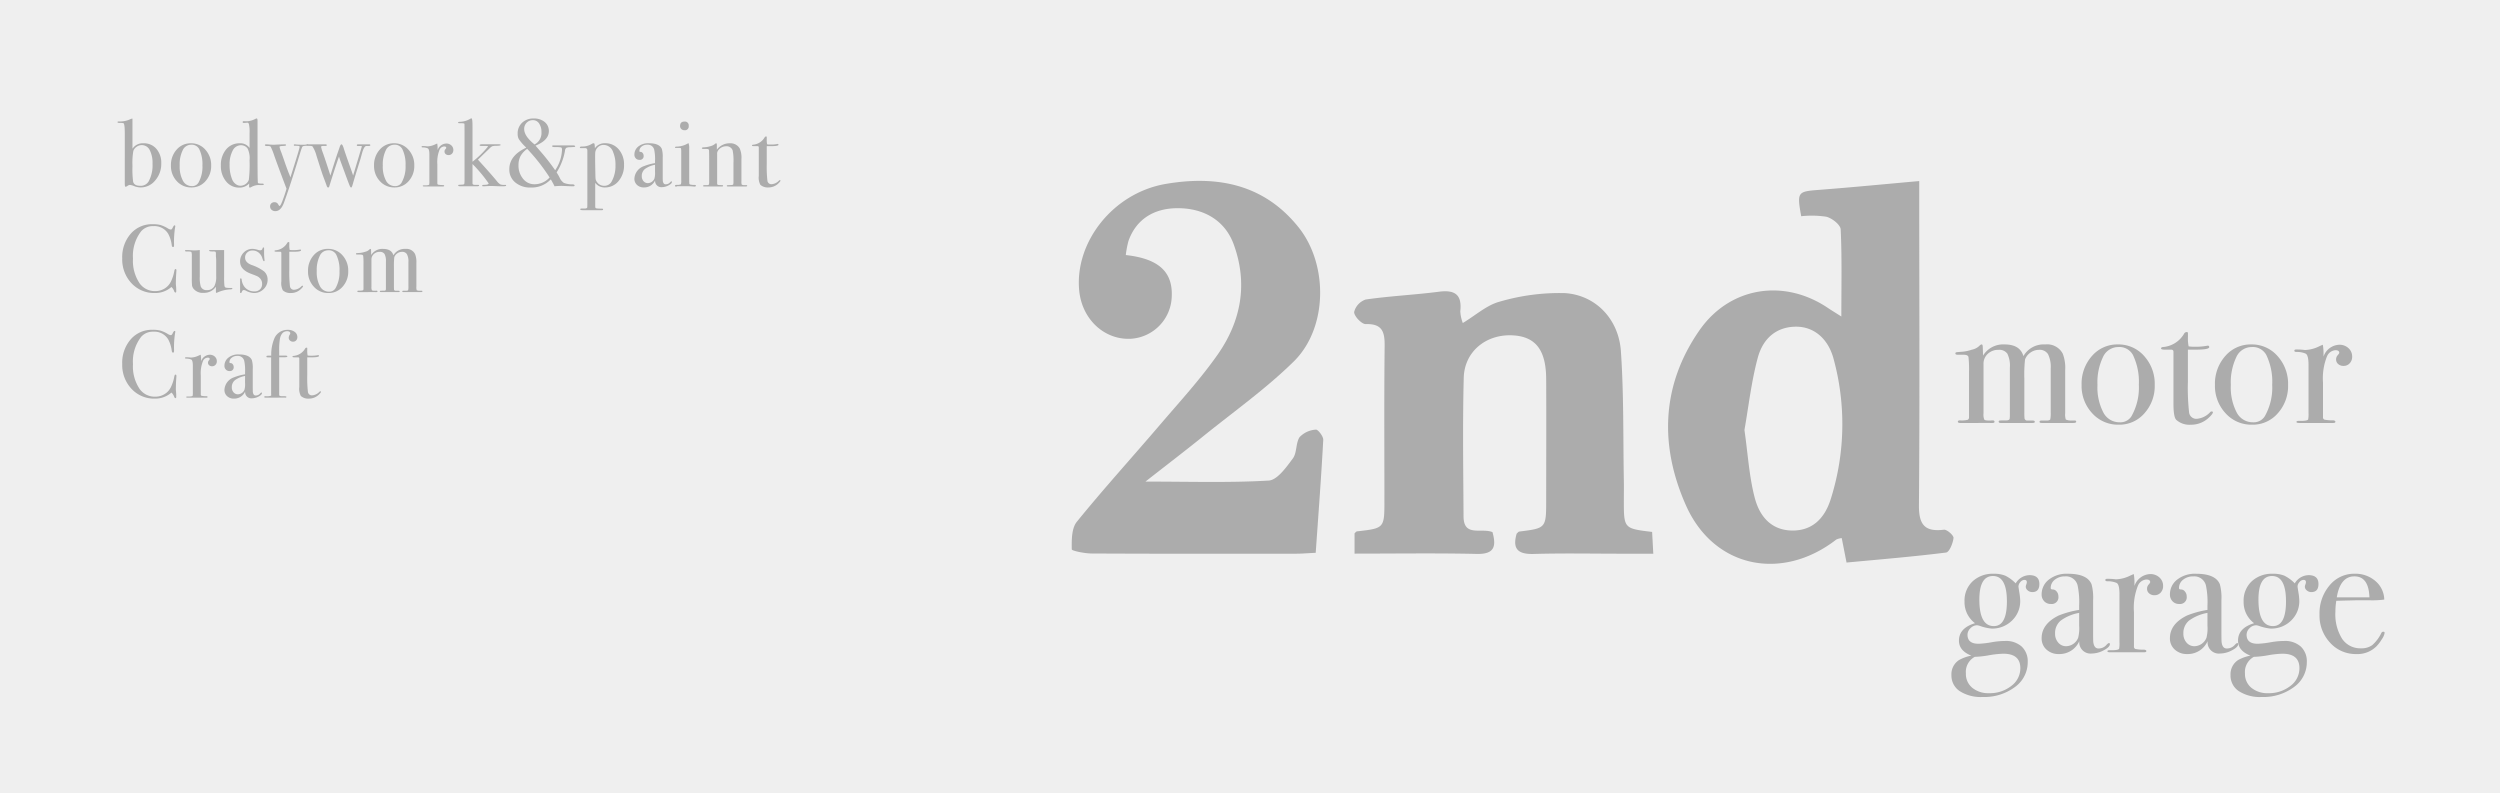 <svg xmlns="http://www.w3.org/2000/svg" width="460" height="146" viewBox="0 0 460 146">
  <g id="グループ_8" data-name="グループ 8" transform="translate(356.813 -720.909)">
    <rect id="長方形_4" data-name="長方形 4" width="460" height="146" transform="translate(-356.813 720.909)" fill="#efefef"/>
    <g id="グループ_9" data-name="グループ 9" transform="translate(-159.615 754.187)">
      <g id="グループ_1" data-name="グループ 1" transform="translate(0)">
        <path id="パス_1" data-name="パス 1" d="M-180.525,763.493c0-5.755.124-10.9-.122-16.025-.041-.85-1.565-2.043-2.61-2.327a17.907,17.907,0,0,0-4.655-.1c-.8-4.458-.67-4.545,3.231-4.845,5.973-.458,11.945-1.04,18.488-1.625v4.1c.009,18.513.1,37.029-.054,55.537-.03,3.563,1.032,4.948,4.595,4.516.559-.066,1.816,1.056,1.766,1.516-.1.972-.771,2.61-1.37,2.685-6.053.76-12.135,1.257-18.312,1.841-.343-1.736-.6-3.064-.886-4.5a3.18,3.18,0,0,0-1,.266c-10.016,7.774-22.555,5.237-27.67-6.3-4.847-10.911-4.575-22.024,2.477-32.181,5.569-8.018,15.535-9.594,23.637-4.141C-182.405,762.319-181.772,762.7-180.525,763.493Zm-17.83,20.883c.636,4.419.865,8.521,1.878,12.418,1.086,4.183,3.663,6.052,6.926,6.083,3.293.028,5.849-1.786,7.11-5.9a45.642,45.642,0,0,0,.486-25.7c-1.034-3.83-3.687-5.87-6.776-5.909-3.363-.041-6.115,1.779-7.181,5.746C-197.095,775.521-197.6,780.109-198.356,784.376Z" transform="translate(322.135 -738.534)" fill="#acacac" fill-rule="evenodd"/>
        <path id="パス_2" data-name="パス 2" d="M-253.71,752.2c6.14.683,8.684,3.154,8.451,7.72a8.019,8.019,0,0,1-7.654,7.691c-4.809.167-8.834-3.616-9.363-8.8-.9-8.9,6.168-18.034,15.927-19.7,9.382-1.6,18.057,0,24.44,8,5.466,6.849,5.374,18.507-.9,24.677-5.106,5.016-11.028,9.217-16.623,13.732-3.3,2.67-6.68,5.243-10.66,8.365,8.185,0,15.452.24,22.684-.19,1.576-.1,3.235-2.449,4.436-4.07.775-1.036.512-2.835,1.25-3.933a4.523,4.523,0,0,1,2.985-1.368c.385-.047,1.39,1.244,1.357,1.882-.366,6.843-.888,13.681-1.387,20.785-1.419.062-2.571.165-3.721.165-12.488.009-24.977.026-37.465-.039-1.3,0-3.693-.484-3.7-.769-.026-1.715-.041-3.877.938-5.076,4.944-6.1,10.236-11.908,15.332-17.882,3.625-4.241,7.434-8.38,10.619-12.938,4.278-6.132,5.554-12.992,2.905-20.23-1.574-4.308-5.4-6.674-10.4-6.642-4.4.03-7.581,2.133-8.958,6.027A17.266,17.266,0,0,0-253.71,752.2Z" transform="translate(263.659 -738.55)" fill="#acacac" fill-rule="evenodd"/>
        <path id="パス_3" data-name="パス 3" d="M-213.935,792.357c.773,2.745.266,4.087-2.929,4.012-7.406-.169-14.811-.053-22.448-.053v-3.738c.137-.111.283-.343.456-.36,5.038-.574,5.038-.569,5.038-5.686,0-9.476-.066-18.956.043-28.426.028-2.582-.422-4.117-3.481-4.025-.745.021-2.16-1.469-2.13-2.229a3.243,3.243,0,0,1,2.152-2.3c4.466-.642,8.992-.852,13.467-1.43,2.957-.381,4.25.561,3.909,3.608a7.184,7.184,0,0,0,.463,2.152c2.383-1.432,4.432-3.316,6.8-3.935a39.1,39.1,0,0,1,11.96-1.569c5.68.349,9.926,4.781,10.33,10.684.548,7.93.4,15.908.544,23.866.021,1.186,0,2.372,0,3.554-.006,5.211-.006,5.211,5.2,5.84.062,1.1.124,2.252.216,4.008h-5.809c-5.387,0-10.771-.111-16.152.045-2.9.088-4.017-.878-3.175-3.742.158-.131.308-.36.482-.381,4.937-.619,4.941-.619,4.946-5.77,0-7.429.039-14.861,0-22.292-.026-5.4-1.985-7.855-6.26-8.044-4.822-.206-8.785,2.991-8.909,7.819-.216,8.5-.083,17.015-.036,25.521C-219.236,793.308-215.979,791.522-213.935,792.357Z" transform="translate(291.352 -727.725)" fill="#acacac" fill-rule="evenodd"/>
      </g>
      <g id="グループ_3" data-name="グループ 3" transform="translate(162.597 27.818)">
        <g id="グループ_2" data-name="グループ 2">
          <path id="パス_4" data-name="パス 4" d="M-165.49,766.821q0,.238-.546.238h-5.781c-.278,0-.417-.066-.417-.208,0-.161.118-.24.353-.24h1.06c.321-.019.51-.1.561-.225a5.853,5.853,0,0,0,.081-1.353V757.05a5.271,5.271,0,0,0-.495-2.657,1.818,1.818,0,0,0-1.674-.79,2.67,2.67,0,0,0-1.548.5,2.674,2.674,0,0,0-1.006,1.27,25.434,25.434,0,0,0-.126,3.565v6.07a11.642,11.642,0,0,0,.032,1.222.508.508,0,0,0,.567.383h.916c.274,0,.411.079.411.24,0,.141-.161.208-.482.208h-5.781c-.257,0-.385-.083-.385-.255,0-.1.064-.171.193-.193s.557-.03,1.285-.03c.343-.024.525-.128.546-.321l.032-.45v-8.937a5.023,5.023,0,0,0-.462-2.565,1.821,1.821,0,0,0-1.642-.706,2.754,2.754,0,0,0-1.963.739,2.44,2.44,0,0,0-.781,1.858v9.1a2.5,2.5,0,0,0,.141,1.137c.1.118.407.176.933.176h.253a2.344,2.344,0,0,1,.347-.032c.233,0,.349.088.349.257,0,.15-.139.223-.418.223h-.321q-.771-.029-2.409,0h-3.147c-.3,0-.45-.083-.45-.255,0-.15.139-.223.415-.223a4.657,4.657,0,0,0,1.415-.111.494.494,0,0,0,.225-.4v-8.331a21.206,21.206,0,0,0-.1-2.818c-.064-.278-.375-.42-.931-.42H-187.3c-.276,0-.415-.073-.415-.223,0-.128.047-.2.143-.225s.445-.054,1.047-.1a7.409,7.409,0,0,0,1.85-.385,2.8,2.8,0,0,0,1.27-.612q.353-.353.514-.353c.107,0,.173.088.193.259s.043.771.066,1.8a4.341,4.341,0,0,1,3.957-2.057q2.861,0,3.473,2.154a4.309,4.309,0,0,1,4.021-2.154,3.24,3.24,0,0,1,3.218,1.7,7.193,7.193,0,0,1,.45,2.989v7.932a3.056,3.056,0,0,0,.111,1.2,2.343,2.343,0,0,0,1,.178h.569C-165.606,766.592-165.49,766.661-165.49,766.821Z" transform="translate(187.714 -750.329)" fill="#acacac"/>
          <path id="パス_5" data-name="パス 5" d="M-163.413,760.06a7.49,7.49,0,0,1-1.895,5.218,6.087,6.087,0,0,1-4.721,2.1,6.39,6.39,0,0,1-4.882-2.1,7.356,7.356,0,0,1-1.959-5.218,7.671,7.671,0,0,1,1.91-5.331,6.163,6.163,0,0,1,4.77-2.122,6.271,6.271,0,0,1,4.834,2.137A7.608,7.608,0,0,1-163.413,760.06Zm-2.922-.034a11.385,11.385,0,0,0-1.092-5.49,2.837,2.837,0,0,0-2.7-1.447,3.1,3.1,0,0,0-2.809,1.848,10.768,10.768,0,0,0-1.013,5.123,9.956,9.956,0,0,0,1.077,5.059,3.332,3.332,0,0,0,3,1.816,2.4,2.4,0,0,0,2.184-1.126A10.7,10.7,0,0,0-166.335,760.026Z" transform="translate(200.088 -750.329)" fill="#acacac"/>
          <path id="パス_6" data-name="パス 6" d="M-160.5,766.316q0,.289-.8,1.03a4.721,4.721,0,0,1-3.276,1.25,3.612,3.612,0,0,1-2.666-.9q-.514-.511-.514-3.012V755.14a.357.357,0,0,0-.353-.354h-1.22c-.473,0-.707-.075-.707-.225s.116-.236.351-.259a4.942,4.942,0,0,0,3.892-2.466.559.559,0,0,1,.48-.293.2.2,0,0,1,.223.223v.677a7.028,7.028,0,0,0,.128,1.732,4.789,4.789,0,0,0,.963.066,10.905,10.905,0,0,0,2.344-.161.947.947,0,0,1,.225-.032q.257,0,.257.276,0,.463-2.6.462H-165.1v5.941a40.528,40.528,0,0,0,.225,5.635A1.329,1.329,0,0,0-163.4,767.5a3.771,3.771,0,0,0,2.377-1.188.368.368,0,0,1,.289-.161Q-160.5,766.155-160.5,766.316Z" transform="translate(207.877 -751.543)" fill="#acacac"/>
          <path id="パス_7" data-name="パス 7" d="M-151.952,760.06a7.49,7.49,0,0,1-1.895,5.218,6.087,6.087,0,0,1-4.721,2.1,6.39,6.39,0,0,1-4.882-2.1,7.356,7.356,0,0,1-1.959-5.218,7.671,7.671,0,0,1,1.91-5.331,6.163,6.163,0,0,1,4.77-2.122,6.271,6.271,0,0,1,4.834,2.137A7.608,7.608,0,0,1-151.952,760.06Zm-2.922-.034a11.385,11.385,0,0,0-1.092-5.49,2.837,2.837,0,0,0-2.7-1.447,3.1,3.1,0,0,0-2.809,1.848,10.768,10.768,0,0,0-1.013,5.123,9.98,9.98,0,0,0,1.075,5.059,3.337,3.337,0,0,0,3,1.816,2.4,2.4,0,0,0,2.184-1.126A10.7,10.7,0,0,0-154.874,760.026Z" transform="translate(213.165 -750.329)" fill="#acacac"/>
          <path id="パス_8" data-name="パス 8" d="M-147.951,754.822a1.718,1.718,0,0,1-.45,1.22,1.511,1.511,0,0,1-1.156.482,1.411,1.411,0,0,1-.963-.338,1.081,1.081,0,0,1-.385-.85,1.121,1.121,0,0,1,.289-.773c.193-.212.289-.364.289-.448q0-.482-.707-.482a1.829,1.829,0,0,0-1.542,1.118,10.951,10.951,0,0,0-.739,4.86v6.327a.442.442,0,0,0,.272.477,8.217,8.217,0,0,0,1.655.129q.353.064.353.257c0,.15-.139.223-.418.223h-6.23c-.343,0-.514-.062-.514-.191s.139-.193.415-.193h.45c.73,0,1.156-.083,1.287-.257a5.317,5.317,0,0,0,.064-1.195V756.31c0-1.182-.178-1.867-.531-2.047a4.055,4.055,0,0,0-1.685-.308c-.257,0-.388-.075-.388-.227s.109-.223.323-.223h.225c.321,0,.642.017.963.047a3.242,3.242,0,0,1,.418.049,6.317,6.317,0,0,0,2.633-.677l.418-.191.257-.1a9.315,9.315,0,0,1,.128,1.539v.644a3.183,3.183,0,0,1,2.89-2.184,2.4,2.4,0,0,1,1.7.625A2.038,2.038,0,0,1-147.951,754.822Z" transform="translate(220.953 -750.294)" fill="#acacac"/>
        </g>
      </g>
      <g id="グループ_5" data-name="グループ 5" transform="translate(161.857 72.292)">
        <g id="グループ_4" data-name="グループ 4">
          <path id="パス_9" data-name="パス 9" d="M-171.872,774.211q0,1.48-1.317,1.479a1.264,1.264,0,0,1-.82-.306.888.888,0,0,1-.368-.689,1.379,1.379,0,0,1,.1-.4,1.388,1.388,0,0,0,.1-.432c0-.28-.15-.417-.45-.417a1,1,0,0,0-.739.4,1.238,1.238,0,0,0-.353.82q0,.093.161,1.092a10.324,10.324,0,0,1,.161,1.509,4.917,4.917,0,0,1-1.509,3.661,5.158,5.158,0,0,1-3.757,1.477,8.724,8.724,0,0,1-2.12-.482,2.484,2.484,0,0,0-.548-.129,1.688,1.688,0,0,0-1.218.546,1.658,1.658,0,0,0-.546,1.19q0,1.667,2.023,1.668a16.7,16.7,0,0,0,2.473-.289,14.392,14.392,0,0,1,2.409-.225,4.343,4.343,0,0,1,3.068,1.028,3.708,3.708,0,0,1,1.107,2.858,5.6,5.6,0,0,1-2.359,4.594,9.442,9.442,0,0,1-5.958,1.828,7.152,7.152,0,0,1-4.192-1.077,3.433,3.433,0,0,1-1.527-2.967,3.1,3.1,0,0,1,1.415-2.764,7.5,7.5,0,0,1,2.248-.8q-2.283-.9-2.28-2.76,0-2.316,2.955-3.211a4.819,4.819,0,0,1-1.929-3.987,4.861,4.861,0,0,1,1.479-3.708,5.425,5.425,0,0,1,3.886-1.4,5.444,5.444,0,0,1,2.135.353,6.9,6.9,0,0,1,1.912,1.415,3.009,3.009,0,0,1,2.537-1.512Q-171.872,772.573-171.872,774.211Zm-3.5,15.482q0-2.666-3.139-2.663a17.6,17.6,0,0,0-2.64.287,17.6,17.6,0,0,1-2.61.289,3.157,3.157,0,0,0-1.631,3.053,3.286,3.286,0,0,0,1.167,2.631,4.6,4.6,0,0,0,3.089,1,6.357,6.357,0,0,0,4.1-1.332A4.039,4.039,0,0,0-175.372,789.692Zm-2.473-12.3q0-4.663-2.569-4.659-2.5,0-2.5,4.335,0,4.882,2.666,4.879Q-177.845,781.95-177.845,777.394Z" transform="translate(188.06 -772.316)" fill="#acacac"/>
          <path id="パス_10" data-name="パス 10" d="M-167.745,785.26c0,.364-.379.743-1.137,1.141a4.71,4.71,0,0,1-2.188.593,2.077,2.077,0,0,1-2.3-2.28,3.98,3.98,0,0,1-3.77,2.376,3.224,3.224,0,0,1-2.269-.82,2.722,2.722,0,0,1-.895-2.1q0-2.633,3.149-4.175a17.418,17.418,0,0,1,3.755-1.028v-.8a15,15,0,0,0-.289-3.725A2.192,2.192,0,0,0-176,772.8a2.9,2.9,0,0,0-1.878.61,1.9,1.9,0,0,0-.756,1.544c0,.171.131.255.392.255a.905.905,0,0,1,.707.387,1.335,1.335,0,0,1,.315.867,1.244,1.244,0,0,1-1.4,1.413,1.612,1.612,0,0,1-1.21-.5,1.772,1.772,0,0,1-.475-1.27,3.423,3.423,0,0,1,1.188-2.6,5.279,5.279,0,0,1,3.661-1.188q3.533,0,4.336,1.929a9.513,9.513,0,0,1,.289,2.922v6.006c0,.987.011,1.563.032,1.734.107.771.42,1.156.931,1.156a1.9,1.9,0,0,0,1.477-.64c.214-.238.375-.355.482-.355S-167.745,785.134-167.745,785.26Zm-5.654-3.4v-2.344a8.137,8.137,0,0,0-3.4,1.428,2.953,2.953,0,0,0-1.03,2.362,2.43,2.43,0,0,0,.587,1.685,1.878,1.878,0,0,0,1.471.659,2.459,2.459,0,0,0,2.186-1.542A7.152,7.152,0,0,0-173.4,781.856Z" transform="translate(196.91 -772.316)" fill="#acacac"/>
          <path id="パス_11" data-name="パス 11" d="M-164.2,774.531a1.71,1.71,0,0,1-.45,1.218,1.5,1.5,0,0,1-1.156.484,1.406,1.406,0,0,1-.961-.338,1.076,1.076,0,0,1-.388-.85,1.121,1.121,0,0,1,.289-.773c.193-.212.289-.364.289-.448,0-.321-.236-.484-.707-.484a1.832,1.832,0,0,0-1.542,1.12,10.945,10.945,0,0,0-.739,4.858v6.329a.444.444,0,0,0,.274.477,8.014,8.014,0,0,0,1.653.129q.353.064.353.257c0,.15-.139.223-.417.223h-6.23c-.343,0-.514-.062-.514-.191s.139-.193.418-.193h.45c.728,0,1.156-.083,1.285-.257a5.324,5.324,0,0,0,.064-1.195v-8.877c0-1.184-.176-1.869-.529-2.051a4.142,4.142,0,0,0-1.687-.306c-.257,0-.385-.075-.385-.227s.107-.223.321-.223h.225c.321,0,.642.017.963.045a3.26,3.26,0,0,1,.417.051,6.311,6.311,0,0,0,2.633-.677l.418-.191.257-.1a9.315,9.315,0,0,1,.128,1.539v.644a3.18,3.18,0,0,1,2.89-2.184,2.4,2.4,0,0,1,1.7.625A2.038,2.038,0,0,1-164.2,774.531Z" transform="translate(203.157 -772.281)" fill="#acacac"/>
          <path id="パス_12" data-name="パス 12" d="M-156.72,785.26c0,.364-.379.743-1.135,1.141a4.71,4.71,0,0,1-2.188.593,2.078,2.078,0,0,1-2.3-2.28,3.98,3.98,0,0,1-3.77,2.376,3.224,3.224,0,0,1-2.269-.82,2.722,2.722,0,0,1-.895-2.1q0-2.633,3.152-4.175a17.382,17.382,0,0,1,3.755-1.028v-.8a15,15,0,0,0-.289-3.725,2.2,2.2,0,0,0-2.314-1.64,2.9,2.9,0,0,0-1.878.61,1.909,1.909,0,0,0-.756,1.544c0,.171.131.255.394.255a.908.908,0,0,1,.707.387,1.347,1.347,0,0,1,.315.867,1.244,1.244,0,0,1-1.4,1.413,1.6,1.6,0,0,1-1.208-.5,1.764,1.764,0,0,1-.477-1.27,3.423,3.423,0,0,1,1.188-2.6,5.283,5.283,0,0,1,3.661-1.188q3.533,0,4.338,1.929a9.534,9.534,0,0,1,.287,2.922v6.006c0,.987.013,1.563.034,1.734.1.771.417,1.156.931,1.156a1.907,1.907,0,0,0,1.477-.64c.214-.238.373-.355.482-.355S-156.72,785.134-156.72,785.26Zm-5.652-3.4v-2.344a8.148,8.148,0,0,0-3.4,1.428,2.96,2.96,0,0,0-1.03,2.362,2.44,2.44,0,0,0,.587,1.685,1.885,1.885,0,0,0,1.473.659,2.454,2.454,0,0,0,2.184-1.542A7.121,7.121,0,0,0-162.372,781.856Z" transform="translate(209.489 -772.316)" fill="#acacac"/>
          <path id="パス_13" data-name="パス 13" d="M-147.886,774.211q0,1.48-1.317,1.479a1.259,1.259,0,0,1-.82-.306.889.889,0,0,1-.368-.689,1.379,1.379,0,0,1,.1-.4,1.389,1.389,0,0,0,.1-.432c0-.28-.15-.417-.45-.417a1,1,0,0,0-.739.4,1.237,1.237,0,0,0-.353.82q0,.093.161,1.092a10.331,10.331,0,0,1,.161,1.509,4.917,4.917,0,0,1-1.509,3.661,5.16,5.16,0,0,1-3.76,1.477,8.736,8.736,0,0,1-2.117-.482,2.51,2.51,0,0,0-.548-.129,1.681,1.681,0,0,0-1.218.546,1.658,1.658,0,0,0-.546,1.19q0,1.667,2.021,1.668a16.722,16.722,0,0,0,2.475-.289,14.371,14.371,0,0,1,2.409-.225,4.334,4.334,0,0,1,3.066,1.028,3.7,3.7,0,0,1,1.109,2.858,5.6,5.6,0,0,1-2.362,4.594,9.431,9.431,0,0,1-5.956,1.828,7.152,7.152,0,0,1-4.192-1.077,3.433,3.433,0,0,1-1.527-2.967,3.1,3.1,0,0,1,1.413-2.764,7.537,7.537,0,0,1,2.25-.8q-2.283-.9-2.282-2.76,0-2.316,2.957-3.211a4.819,4.819,0,0,1-1.929-3.987,4.861,4.861,0,0,1,1.479-3.708,5.425,5.425,0,0,1,3.886-1.4,5.444,5.444,0,0,1,2.135.353,6.9,6.9,0,0,1,1.912,1.415,3.009,3.009,0,0,1,2.537-1.512Q-147.886,772.573-147.886,774.211Zm-3.5,15.482q0-2.666-3.139-2.663a17.571,17.571,0,0,0-2.64.287,17.625,17.625,0,0,1-2.61.289,3.158,3.158,0,0,0-1.634,3.053,3.288,3.288,0,0,0,1.169,2.631,4.6,4.6,0,0,0,3.09,1,6.357,6.357,0,0,0,4.1-1.332A4.039,4.039,0,0,0-151.386,789.692Zm-2.473-12.3q0-4.663-2.569-4.659-2.5,0-2.5,4.335,0,4.882,2.666,4.879Q-153.859,781.95-153.859,777.394Z" transform="translate(215.428 -772.316)" fill="#acacac"/>
          <path id="パス_14" data-name="パス 14" d="M-144.444,783.205a2.833,2.833,0,0,1-.5,1.141,7.081,7.081,0,0,1-1.013,1.332,4.928,4.928,0,0,1-3.693,1.413A6.328,6.328,0,0,1-154.481,785a7.3,7.3,0,0,1-1.942-5.173,7.943,7.943,0,0,1,1.846-5.361,5.831,5.831,0,0,1,4.61-2.154,5.628,5.628,0,0,1,3.822,1.336,4.6,4.6,0,0,1,1.638,3.419,16.444,16.444,0,0,1-2.73.128h-2.248q-.225,0-3.854.1a13.435,13.435,0,0,0-.161,2.017,8.515,8.515,0,0,0,1.238,4.976,4.02,4.02,0,0,0,3.483,1.745,3.331,3.331,0,0,0,2.055-.58,7.039,7.039,0,0,0,1.67-2.216.392.392,0,0,1,.353-.257Q-144.444,782.98-144.444,783.205Zm-2.794-6.552q-.128-3.853-2.762-3.856-2.6,0-3.244,3.856Z" transform="translate(224.158 -772.316)" fill="#acacac"/>
        </g>
      </g>
    </g>
    <g id="グループ_7" data-name="グループ 7" transform="translate(-335.195 742.681)">
      <g id="グループ_6" data-name="グループ 6">
        <path id="パス_15" data-name="パス 15" d="M-341.809,736.206a4.608,4.608,0,0,1-1.113,3.124,3.423,3.423,0,0,1-2.685,1.291,3.287,3.287,0,0,1-1.148-.229,2.816,2.816,0,0,0-.814-.231.819.819,0,0,0-.441.167.779.779,0,0,1-.37.169c-.094,0-.141-.193-.141-.582V730.73c0-1.19-.077-1.831-.229-1.925a2.188,2.188,0,0,0-.689-.056c-.283,0-.424-.045-.424-.139s.064-.124.195-.124h.246a4.5,4.5,0,0,0,1.873-.4,1.072,1.072,0,0,1,.37-.126h.071V733.5a2.254,2.254,0,0,1,2.013-1.006,3.028,3.028,0,0,1,2.385,1.017A3.9,3.9,0,0,1-341.809,736.206Zm-1.608.079a5.13,5.13,0,0,0-.525-2.556,1.622,1.622,0,0,0-1.462-.9,1.625,1.625,0,0,0-.942.311,1.535,1.535,0,0,0-.6.764,12.968,12.968,0,0,0-.161,2.785,17.7,17.7,0,0,0,.124,2.891q.2.738,1.3.739a1.689,1.689,0,0,0,1.544-.794A6.145,6.145,0,0,0-343.416,736.286Z" transform="translate(349.863 -727.904)" fill="#acacac"/>
        <path id="パス_16" data-name="パス 16" d="M-337.869,734.174a4.128,4.128,0,0,1-1.04,2.869,3.357,3.357,0,0,1-2.6,1.158,3.518,3.518,0,0,1-2.685-1.158,4.04,4.04,0,0,1-1.077-2.869,4.21,4.21,0,0,1,1.051-2.933,3.389,3.389,0,0,1,2.623-1.165,3.444,3.444,0,0,1,2.657,1.175A4.172,4.172,0,0,1-337.869,734.174Zm-1.608-.019a6.279,6.279,0,0,0-.6-3.021,1.559,1.559,0,0,0-1.484-.794,1.707,1.707,0,0,0-1.546,1.017,5.925,5.925,0,0,0-.554,2.818,5.481,5.481,0,0,0,.591,2.781,1.831,1.831,0,0,0,1.651,1,1.324,1.324,0,0,0,1.2-.617A5.894,5.894,0,0,0-339.477,734.155Z" transform="translate(355.106 -725.484)" fill="#acacac"/>
        <path id="パス_17" data-name="パス 17" d="M-333.083,740.071c0,.083-.083.124-.248.124h-.529a2.929,2.929,0,0,0-1.467.34,1.125,1.125,0,0,1-.3.137c-.1,0-.158-.073-.158-.212l.017-.548a2.461,2.461,0,0,1-1.8.76,3.054,3.054,0,0,1-2.445-1.143,4.38,4.38,0,0,1-.964-2.918,4.43,4.43,0,0,1,.964-2.965,3.141,3.141,0,0,1,2.516-1.133,2.051,2.051,0,0,1,1.8.865v-2.755a6.4,6.4,0,0,0-.122-1.659c-.071-.178-.173-.259-.313-.246-.338.032-.542.049-.61.049-.152,0-.227-.049-.227-.158s.064-.158.193-.158l.632.017a4,4,0,0,0,1.614-.494.3.3,0,0,1,.124-.032c.116,0,.176.139.176.422v6.958q0,4.188.071,4.485c.024.086.3.126.828.126C-333.166,739.932-333.083,739.979-333.083,740.071Zm-2.614-4.434a4.051,4.051,0,0,0-.37-2.169,1.487,1.487,0,0,0-1.218-.6,1.708,1.708,0,0,0-1.52.991,5.333,5.333,0,0,0-.565,2.648,6.776,6.776,0,0,0,.495,2.721,1.956,1.956,0,0,0,.627.786,1.424,1.424,0,0,0,.856.31,1.612,1.612,0,0,0,.989-.33,1.471,1.471,0,0,0,.574-.786A23.931,23.931,0,0,0-335.7,735.637Z" transform="translate(360 -727.921)" fill="#acacac"/>
        <path id="パス_18" data-name="パス 18" d="M-329.227,730.292c0,.086-.141.133-.424.146a1.88,1.88,0,0,0-.537.071.508.508,0,0,0-.206.306l-.122.323-.141.441c-.165.544-.413,1.349-.743,2.422q-1.394,4.484-2.312,6.958c-.379,1-.895,1.5-1.554,1.5a1.011,1.011,0,0,1-.7-.246.816.816,0,0,1-.274-.636.722.722,0,0,1,.221-.548.8.8,0,0,1,.574-.212.725.725,0,0,1,.689.388c.107.2.195.3.265.3.1,0,.27-.289.495-.865.33-.863.589-1.632.777-2.314q-1.31-3.43-2.227-5.986a11.827,11.827,0,0,0-.706-1.768,1.088,1.088,0,0,0-.574-.088c-.313,0-.467-.06-.467-.178,0-.092.075-.141.229-.141.128,0,.33.013.6.039s.477.032.619.032h.317c.248-.015.589-.03,1.026-.045l.9-.026c.128,0,.195.051.195.15s-.221.139-.655.152c-.366.013-.546.071-.546.173a6.085,6.085,0,0,0,.358,1.079c.094.27.193.552.3.848l.308.88c.081.259.293.85.64,1.771.12.283.255.625.4,1.028q1.692-5.318,1.693-5.584a.174.174,0,0,0-.133-.193,4.395,4.395,0,0,0-.756-.036c-.12,0-.178-.045-.178-.141s.071-.126.212-.126a.336.336,0,0,1,.141.026c.4.028.728.045.987.045h.495a1.764,1.764,0,0,0,.415-.032.661.661,0,0,1,.24-.039C-329.281,730.166-329.227,730.207-329.227,730.292Z" transform="translate(364.321 -725.381)" fill="#acacac"/>
        <path id="パス_19" data-name="パス 19" d="M-321.921,730.316c0,.1-.09.152-.266.152h-.46q-.369,0-.707,1.026-.193.662-.37,1.323l-.546,1.764q-.3.922-.884,2.933c-.107.4-.208.6-.3.6s-.186-.148-.31-.441-.439-1.135-.946-2.524q-.2-.549-.587-1.589c-.169-.46-.3-.841-.388-1.148q-.69,1.94-1.788,5.492c-.047.139-.118.21-.212.21s-.176-.088-.246-.266c-.026-.081-.094-.283-.214-.6l-.424-1.13q-.177-.459-.692-2.068c-.34-1.073-.542-1.706-.6-1.908a5.669,5.669,0,0,0-.726-1.623,1.6,1.6,0,0,0-.576-.07c-.276,0-.415-.056-.415-.159,0-.086.064-.126.195-.126h3.2c.165,0,.246.049.246.141s-.058.161-.176.161h-.441c-.283-.013-.424.045-.424.176a6.217,6.217,0,0,0,.336,1.109q.581,1.654,1.377,4.156.752-2.476,1.366-4.263c.062-.175.159-.454.293-.844.13-.422.255-.636.37-.636s.242.2.373.584q.318,1.044,1.377,3.991c.094.259.227.646.4,1.165l1.6-5.333c0-.071-.071-.1-.214-.1h-.514c-.128,0-.195-.051-.195-.152s.083-.15.248-.15h2.032C-321.992,730.166-321.921,730.217-321.921,730.316Z" transform="translate(368.443 -725.381)" fill="#acacac"/>
        <path id="パス_20" data-name="パス 20" d="M-320.411,734.174a4.13,4.13,0,0,1-1.043,2.869,3.354,3.354,0,0,1-2.6,1.158,3.524,3.524,0,0,1-2.685-1.158,4.05,4.05,0,0,1-1.077-2.869,4.22,4.22,0,0,1,1.051-2.933,3.392,3.392,0,0,1,2.623-1.165,3.448,3.448,0,0,1,2.659,1.175A4.171,4.171,0,0,1-320.411,734.174Zm-1.608-.019a6.279,6.279,0,0,0-.6-3.021,1.563,1.563,0,0,0-1.484-.794,1.7,1.7,0,0,0-1.546,1.017,5.922,5.922,0,0,0-.557,2.818,5.481,5.481,0,0,0,.591,2.781,1.834,1.834,0,0,0,1.653,1,1.324,1.324,0,0,0,1.2-.617A5.894,5.894,0,0,0-322.019,734.155Z" transform="translate(375.022 -725.484)" fill="#acacac"/>
        <path id="パス_21" data-name="パス 21" d="M-317.883,731.293a.946.946,0,0,1-.246.672.836.836,0,0,1-.636.264.787.787,0,0,1-.531-.184.6.6,0,0,1-.212-.469.611.611,0,0,1,.158-.422c.107-.12.161-.2.161-.248,0-.178-.131-.265-.39-.265a1,1,0,0,0-.848.614,6.04,6.04,0,0,0-.4,2.672v3.479c0,.141.049.229.15.263a4.476,4.476,0,0,0,.91.071c.128.026.193.071.193.141s-.077.124-.229.124h-3.428c-.186,0-.281-.034-.281-.107s.075-.1.229-.1h.246c.4,0,.636-.049.706-.143a2.758,2.758,0,0,0,.036-.657v-4.884q0-.973-.291-1.124a2.213,2.213,0,0,0-.927-.169c-.141,0-.214-.043-.214-.124s.06-.124.178-.124h.124c.178,0,.353.009.529.026a2.275,2.275,0,0,1,.231.028,3.485,3.485,0,0,0,1.447-.372l.229-.1.141-.054a5.167,5.167,0,0,1,.071.848v.353a1.752,1.752,0,0,1,1.591-1.2,1.334,1.334,0,0,1,.936.345A1.125,1.125,0,0,1-317.883,731.293Z" transform="translate(379.681 -725.465)" fill="#acacac"/>
        <path id="パス_22" data-name="パス 22" d="M-311.757,740.31c0,.083-.216.126-.653.126-.34,0-.659-.006-.953-.017q-.9-.038-1.238-.039c-.152,0-.385.011-.7.03s-.544.026-.7.026c-.107,0-.161-.043-.161-.124s.113-.141.336-.141c.565,0,.848-.094.848-.278a26.566,26.566,0,0,0-2.967-3.556v3.588c.013.175.18.257.5.246h.484c.156,0,.233.041.233.124s-.128.141-.387.141h-3.038c-.283,0-.424-.051-.424-.152a.1.1,0,0,1,.079-.113c.054-.011.257-.024.61-.036.283-.011.428-.075.441-.193a6.109,6.109,0,0,0,.034-.918V730.4c0-.929-.006-1.409-.017-1.445-.024-.081-.195-.122-.512-.122h-.46q-.193,0-.193-.135c0-.088.135-.13.407-.13a3.865,3.865,0,0,0,1.764-.514.783.783,0,0,1,.283-.122q.2,0,.195,1.464v6.519a17.057,17.057,0,0,0,2.86-2.809c0-.071-.229-.1-.687-.1h-.548c-.212,0-.317-.049-.317-.144s.182-.158.546-.158h2.473c.424,0,.672.006.743.017a.114.114,0,0,1,.1.126c0,.084-.276.129-.831.141a2.153,2.153,0,0,0-.724.088,2.113,2.113,0,0,0-.407.317l-2.207,2.141q2.457,2.691,3.481,3.95a2.2,2.2,0,0,0,.67.619,2.385,2.385,0,0,0,.865.071C-311.808,740.169-311.757,740.218-311.757,740.31Z" transform="translate(383.268 -727.931)" fill="#acacac"/>
        <path id="パス_23" data-name="パス 23" d="M-304.075,733.053a.114.114,0,0,1-.114.122c-.077.013-.351.028-.822.053a1.6,1.6,0,0,0-.707.124.817.817,0,0,0-.229.546,10.968,10.968,0,0,1-1.537,3.963q.353.565.514.88a2.36,2.36,0,0,0,.82,1.055,4.274,4.274,0,0,0,1.6.266c.246.013.37.083.37.206,0,.1-.083.15-.246.15-.3,0-.837-.017-1.627-.056-.27-.011-.454-.017-.546-.017a12.528,12.528,0,0,0-1.272.073,12.761,12.761,0,0,0-.6-1.13l-.09-.141a4.84,4.84,0,0,1-3.691,1.5,4.226,4.226,0,0,1-2.843-.938,3.048,3.048,0,0,1-1.094-2.436q0-2.508,3.107-3.957a2.688,2.688,0,0,0-.229-.246,8.925,8.925,0,0,1-1.122-1.317,1.966,1.966,0,0,1-.221-1,2.675,2.675,0,0,1,.822-2.034,2.967,2.967,0,0,1,2.128-.777,3.047,3.047,0,0,1,2.021.644,2.1,2.1,0,0,1,.769,1.687q0,1.68-2.456,2.666.106.125.884,1.026a39.128,39.128,0,0,1,2.736,3.5,7.179,7.179,0,0,0,1.255-3.747c0-.261-.053-.409-.158-.45a5.325,5.325,0,0,0-1.13-.062c-.353,0-.529-.058-.529-.178,0-.094.1-.139.3-.139h2.86c.542,0,.835,0,.884.017C-304.139,732.944-304.075,733-304.075,733.053Zm-4.7,5.74a35.509,35.509,0,0,0-4.128-5.263,4.192,4.192,0,0,0-1.231,1.342,3.511,3.511,0,0,0-.364,1.659,3.776,3.776,0,0,0,.841,2.507,2.631,2.631,0,0,0,2.1,1.006A3.751,3.751,0,0,0-308.773,738.793Zm-1.5-8.328a2.734,2.734,0,0,0-.432-1.6,1.322,1.322,0,0,0-1.122-.614,1.563,1.563,0,0,0-1.167.467,1.6,1.6,0,0,0-.458,1.169q0,1.3,1.908,2.833A2.366,2.366,0,0,0-310.273,730.465Z" transform="translate(388.285 -727.913)" fill="#acacac"/>
        <path id="パス_24" data-name="パス 24" d="M-302,734.067a4.42,4.42,0,0,1-1,2.95,3.139,3.139,0,0,1-2.49,1.184,2.136,2.136,0,0,1-1.809-.848v4.115a2.073,2.073,0,0,0,.028.458c.017.047.075.088.171.124a6.652,6.652,0,0,0,1.036.051c.141,0,.214.056.214.161,0,.083-.077.124-.229.124h-3.462c-.343,0-.512-.045-.512-.133,0-.113.068-.169.21-.169h.531c.343,0,.524-.077.548-.229q.016-.106.017-1.625v-8.8c0-.33-.158-.484-.477-.46h-.741c-.107,0-.158-.041-.158-.131,0-.111.128-.169.388-.169a3.267,3.267,0,0,0,1.766-.458.77.77,0,0,1,.353-.141.178.178,0,0,1,.186.133,4.553,4.553,0,0,1,.062.8,2.14,2.14,0,0,1,1.871-.938,3.192,3.192,0,0,1,2.518,1.122A4.2,4.2,0,0,1-302,734.067Zm-1.572.009A5.844,5.844,0,0,0-304,731.72a1.866,1.866,0,0,0-1.756-1.345,1.472,1.472,0,0,0-1.066.432,1.568,1.568,0,0,0-.48,1.053c-.021.521-.017,1.612.019,3.276.013.839.028,1.343.054,1.514a1.139,1.139,0,0,0,.229.522,1.57,1.57,0,0,0,1.332.726,1.508,1.508,0,0,0,1.385-.779A5.857,5.857,0,0,0-303.575,734.075Z" transform="translate(395.203 -725.484)" fill="#acacac"/>
        <path id="パス_25" data-name="パス 25" d="M-298.535,737.193c0,.2-.208.411-.623.627a2.593,2.593,0,0,1-1.2.328,1.145,1.145,0,0,1-1.267-1.255A2.188,2.188,0,0,1-303.7,738.2a1.762,1.762,0,0,1-1.246-.452,1.491,1.491,0,0,1-.492-1.158,2.569,2.569,0,0,1,1.732-2.3,9.563,9.563,0,0,1,2.064-.565v-.441a8.22,8.22,0,0,0-.158-2.049,1.206,1.206,0,0,0-1.272-.9,1.594,1.594,0,0,0-1.032.336,1.044,1.044,0,0,0-.415.848c0,.1.071.141.214.141a.5.5,0,0,1,.39.212.738.738,0,0,1,.173.48.683.683,0,0,1-.771.775.875.875,0,0,1-.664-.274.96.96,0,0,1-.261-.7,1.875,1.875,0,0,1,.653-1.43,2.9,2.9,0,0,1,2.013-.653q1.943,0,2.385,1.058a5.284,5.284,0,0,1,.158,1.608v3.3c0,.542.006.861.017.955.06.424.231.634.514.634a1.035,1.035,0,0,0,.811-.353c.118-.128.206-.193.266-.193S-298.535,737.122-298.535,737.193Zm-3.109-1.873v-1.287a4.485,4.485,0,0,0-1.871.786,1.623,1.623,0,0,0-.565,1.3,1.346,1.346,0,0,0,.321.927,1.037,1.037,0,0,0,.809.362,1.348,1.348,0,0,0,1.2-.848A3.872,3.872,0,0,0-301.644,735.319Z" transform="translate(400.55 -725.484)" fill="#acacac"/>
        <path id="パス_26" data-name="パス 26" d="M-298.1,740.012c0,.1-.1.159-.3.159q.016,0-.424-.039c-.353-.021-.647-.032-.882-.032h-1.837a.346.346,0,0,1-.212.071c-.131,0-.195-.047-.195-.133q0-.186.353-.186a1.674,1.674,0,0,0,.734-.1,2.145,2.145,0,0,0,.062-.734v-5.353a2.816,2.816,0,0,0-.047-.518c-.015-.056-.09-.081-.221-.081h-.687c-.131,0-.195-.041-.195-.124s.1-.113.3-.124a4.185,4.185,0,0,0,2.006-.55l.173-.1a2.335,2.335,0,0,1,.139.97v5.674a6.855,6.855,0,0,0,.026.829.212.212,0,0,0,.186.158,3.215,3.215,0,0,0,.777.071C-298.183,739.869-298.1,739.916-298.1,740.012Zm-1.325-11.007a.7.7,0,0,1-.794.794.777.777,0,0,1-.565-.218.718.718,0,0,1-.231-.537q0-.832.8-.833A.7.7,0,0,1-299.425,729.005Z" transform="translate(404.531 -727.612)" fill="#acacac"/>
        <path id="パス_27" data-name="パス 27" d="M-291.306,737.893c0,.088-.088.131-.263.131h-3.25c-.154,0-.231-.041-.231-.124a.1.1,0,0,1,.1-.1q.1-.019.681-.039c.223-.011.353-.041.388-.1a1.61,1.61,0,0,0,.054-.572v-3.383a9.942,9.942,0,0,0-.141-2.293,1.169,1.169,0,0,0-1.2-.79,1.814,1.814,0,0,0-1.484.773,1.025,1.025,0,0,0-.178.636v5.5c0,.139.126.216.379.227l.537.019c.12,0,.18.039.18.122s-.071.124-.212.124h-3.214c-.178,0-.265-.034-.265-.109s.1-.118.317-.139h.441c.178,0,.283-.041.319-.122l.054-.263v-3.843q0-2.007-.036-2.218c-.024-.139-.171-.21-.441-.21h-.512c-.235,0-.353-.045-.353-.133,0-.111.122-.169.37-.169a4.7,4.7,0,0,0,1.148-.193,2.221,2.221,0,0,0,.865-.407.453.453,0,0,1,.248-.141q.122,0,.122.334v.85a2.867,2.867,0,0,1,2.368-1.184,1.98,1.98,0,0,1,1.837.938,4.32,4.32,0,0,1,.317,2.01v4.027a1.707,1.707,0,0,0,.054.619.8.8,0,0,0,.512.1h.319C-291.364,737.775-291.306,737.814-291.306,737.893Z" transform="translate(407.166 -725.484)" fill="#acacac"/>
        <path id="パス_28" data-name="パス 28" d="M-290.09,737.615c0,.1-.148.293-.441.565a2.591,2.591,0,0,1-1.8.689,2.008,2.008,0,0,1-1.467-.493,2.85,2.85,0,0,1-.28-1.659v-5.25a.2.2,0,0,0-.195-.195h-.672c-.259,0-.387-.039-.387-.122s.064-.13.193-.143A2.719,2.719,0,0,0-293,729.651a.314.314,0,0,1,.263-.161.109.109,0,0,1,.122.124v.37a3.861,3.861,0,0,0,.071.953,2.555,2.555,0,0,0,.531.039,5.814,5.814,0,0,0,1.289-.09.594.594,0,0,1,.124-.019c.092,0,.139.051.139.154,0,.167-.475.253-1.43.253h-.724v3.269a22.4,22.4,0,0,0,.124,3.1.731.731,0,0,0,.813.627,2.081,2.081,0,0,0,1.306-.653.2.2,0,0,1,.159-.088C-290.13,737.527-290.09,737.557-290.09,737.615Z" transform="translate(412.079 -726.152)" fill="#acacac"/>
        <path id="パス_29" data-name="パス 29" d="M-339.48,745.542c0-.021-.011.137-.034.478-.047.685-.071,1.342-.071,1.978,0,.068.011.216.034.432a7.472,7.472,0,0,1,.036.788v.158c0,.152-.047.229-.141.229s-.178-.088-.248-.266a1.8,1.8,0,0,0-.495-.758,4.488,4.488,0,0,1-3.055,1.111,5.655,5.655,0,0,1-4.3-1.809,6.407,6.407,0,0,1-1.7-4.567,6.557,6.557,0,0,1,1.563-4.528,5.157,5.157,0,0,1,4.036-1.76,5.525,5.525,0,0,1,1.441.152,6.037,6.037,0,0,1,1.334.608,1.307,1.307,0,0,0,.582.229c.1,0,.206-.094.3-.283.154-.328.276-.495.37-.495a.125.125,0,0,1,.141.141,1.1,1.1,0,0,1-.036.231,17.018,17.018,0,0,0-.193,3.177c0,.227-.017.355-.054.39a.193.193,0,0,1-.141.054c-.118,0-.195-.114-.229-.336a5.965,5.965,0,0,0-.653-2.1,2.964,2.964,0,0,0-2.721-1.413,2.847,2.847,0,0,0-2.261.955,7.4,7.4,0,0,0-1.5,5.014,7.431,7.431,0,0,0,1.235,4.575,3.423,3.423,0,0,0,2.863,1.413,3.238,3.238,0,0,0,1.679-.45,3.038,3.038,0,0,0,1.165-1.229,7.08,7.08,0,0,0,.653-1.959q.071-.424.231-.424C-339.54,745.279-339.48,745.367-339.48,745.542Z" transform="translate(350.324 -717.549)" fill="#acacac"/>
        <path id="パス_30" data-name="パス 30" d="M-335.337,746.35c0,.081-.131.131-.39.141a6.355,6.355,0,0,0-2.419.6.258.258,0,0,1-.124.036c-.071,0-.1-.049-.1-.141v-.991a2.617,2.617,0,0,1-2.261,1.133,2.171,2.171,0,0,1-1.858-.756,1.418,1.418,0,0,1-.272-.576,13.311,13.311,0,0,1-.043-1.422v-4.016a1.924,1.924,0,0,0-.071-.719c-.047-.071-.206-.111-.477-.124h-.229c-.317.026-.477-.024-.477-.141q0-.122.3-.122c.21,0,.516.015.916.047.2.015.319.021.353.021a8.779,8.779,0,0,0,1.15-.068v4.9a5.79,5.79,0,0,0,.176,1.792,1.114,1.114,0,0,0,1.148.685,1.474,1.474,0,0,0,1.379-.773,3.8,3.8,0,0,0,.317-1.792v-2.723a5.731,5.731,0,0,0-.051-.9v-.58c-.013-.175-.051-.28-.116-.308a1.129,1.129,0,0,0-.4-.043c-.495.011-.743-.043-.743-.158,0-.071.122-.1.37-.1h2.4v4.927a13.838,13.838,0,0,0,.054,1.608c.034.223.124.353.27.387a5.341,5.341,0,0,0,.987.054C-335.408,746.225-335.337,746.266-335.337,746.35Z" transform="translate(356.48 -715.016)" fill="#acacac"/>
        <path id="パス_31" data-name="パス 31" d="M-334.259,744.955A2.328,2.328,0,0,1-335,746.7a2.475,2.475,0,0,1-1.781.717,3.438,3.438,0,0,1-1.456-.424.878.878,0,0,0-.4-.122c-.165,0-.287.111-.368.334q-.071.212-.193.212c-.083,0-.124-.045-.124-.141v-2.368c0-.128.041-.191.124-.191s.148.062.159.193a2.658,2.658,0,0,0,.46,1.282,2.256,2.256,0,0,0,1.888.925,1.417,1.417,0,0,0,1.026-.372,1.305,1.305,0,0,0,.39-.991,1.415,1.415,0,0,0-.443-1.1,1.862,1.862,0,0,0-.45-.328c-.135-.064-.533-.223-1.193-.471q-1.959-.739-1.961-2.229a2.268,2.268,0,0,1,.668-1.663,2.221,2.221,0,0,1,1.644-.674,4.072,4.072,0,0,1,1.053.214,1.121,1.121,0,0,0,.315.052.427.427,0,0,0,.456-.353c.034-.115.088-.176.156-.176s.124.047.124.141v.846a9.744,9.744,0,0,0,.088,1.362v.036a.125.125,0,0,1-.141.141c-.071,0-.158-.18-.266-.535a2.065,2.065,0,0,0-.679-1.034,1.74,1.74,0,0,0-1.122-.391,1.371,1.371,0,0,0-.989.372,1.241,1.241,0,0,0-.39.936q0,.886,1.184,1.347a8.146,8.146,0,0,1,2.331,1.205A2.018,2.018,0,0,1-334.259,744.955Z" transform="translate(361.882 -715.271)" fill="#acacac"/>
        <path id="パス_32" data-name="パス 32" d="M-331.12,746.688q0,.16-.443.565a2.585,2.585,0,0,1-1.8.689,2,2,0,0,1-1.467-.492,2.84,2.84,0,0,1-.283-1.657v-5.252a.194.194,0,0,0-.195-.193h-.67c-.259,0-.39-.041-.39-.124s.066-.131.195-.141a2.724,2.724,0,0,0,2.141-1.357.3.3,0,0,1,.263-.161.108.108,0,0,1,.122.124v.37a3.854,3.854,0,0,0,.071.953,2.73,2.73,0,0,0,.531.036,6,6,0,0,0,1.289-.088.47.47,0,0,1,.122-.019c.094,0,.141.052.141.152,0,.169-.475.255-1.43.255h-.724v3.267a22.088,22.088,0,0,0,.124,3.1.729.729,0,0,0,.811.625,2.075,2.075,0,0,0,1.308-.653.2.2,0,0,1,.158-.088C-331.163,746.6-331.12,746.63-331.12,746.688Z" transform="translate(365.261 -715.798)" fill="#acacac"/>
        <path id="パス_33" data-name="パス 33" d="M-326.089,743.25a4.114,4.114,0,0,1-1.043,2.867,3.339,3.339,0,0,1-2.595,1.158,3.5,3.5,0,0,1-2.685-1.158,4.035,4.035,0,0,1-1.077-2.867,4.222,4.222,0,0,1,1.049-2.933,3.391,3.391,0,0,1,2.625-1.167,3.451,3.451,0,0,1,2.657,1.175A4.181,4.181,0,0,1-326.089,743.25Zm-1.608-.017a6.256,6.256,0,0,0-.6-3.021,1.561,1.561,0,0,0-1.484-.8,1.706,1.706,0,0,0-1.546,1.015,5.938,5.938,0,0,0-.557,2.82,5.449,5.449,0,0,0,.593,2.779,1.833,1.833,0,0,0,1.651,1,1.321,1.321,0,0,0,1.2-.619A5.874,5.874,0,0,0-327.7,743.233Z" transform="translate(368.547 -715.13)" fill="#acacac"/>
        <path id="パス_34" data-name="パス 34" d="M-317.141,746.967c0,.088-.1.133-.3.133h-3.179q-.231,0-.231-.116c0-.088.066-.133.195-.133h.585q.263-.016.308-.122a3.39,3.39,0,0,0,.043-.745v-4.391a2.881,2.881,0,0,0-.272-1.46,1,1,0,0,0-.921-.435,1.467,1.467,0,0,0-.85.274,1.46,1.46,0,0,0-.555.7,13.921,13.921,0,0,0-.068,1.961v3.34c0,.387.006.612.017.67a.278.278,0,0,0,.313.212h.5c.15,0,.227.045.227.133s-.088.116-.266.116h-3.179q-.212,0-.212-.141c0-.058.036-.094.1-.1a6.811,6.811,0,0,1,.709-.019c.186-.011.287-.069.3-.178l.017-.246V741.5a2.758,2.758,0,0,0-.255-1.409,1,1,0,0,0-.9-.39,1.506,1.506,0,0,0-1.079.407,1.341,1.341,0,0,0-.43,1.019v5.005a1.374,1.374,0,0,0,.079.625c.051.064.223.1.512.1h.139a1.327,1.327,0,0,1,.193-.019c.126,0,.191.051.191.143s-.077.124-.229.124h-.178q-.424-.019-1.323,0h-1.732c-.165,0-.248-.047-.248-.141s.077-.124.231-.124a2.638,2.638,0,0,0,.777-.06.279.279,0,0,0,.124-.223v-4.578a11.879,11.879,0,0,0-.054-1.552c-.036-.152-.206-.229-.512-.229h-.584c-.152,0-.229-.041-.229-.122s.026-.114.079-.124.246-.03.576-.053a3.988,3.988,0,0,0,1.017-.212,1.52,1.52,0,0,0,.7-.336c.13-.128.225-.195.283-.195s.094.047.107.143.024.422.034.987a2.39,2.39,0,0,1,2.177-1.13q1.574,0,1.912,1.184a2.365,2.365,0,0,1,2.209-1.184,1.781,1.781,0,0,1,1.769.938,3.91,3.91,0,0,1,.248,1.642v4.363a1.62,1.62,0,0,0,.062.659,1.293,1.293,0,0,0,.546.1h.313Q-317.141,746.835-317.141,746.967Z" transform="translate(373.252 -715.13)" fill="#acacac"/>
        <path id="パス_35" data-name="パス 35" d="M-339.48,754.617c0-.021-.011.139-.034.48q-.071,1.024-.071,1.978c0,.068.011.214.034.432a7.4,7.4,0,0,1,.036.786v.158c0,.152-.047.229-.141.229s-.178-.086-.248-.266a1.817,1.817,0,0,0-.495-.758,4.488,4.488,0,0,1-3.055,1.114,5.657,5.657,0,0,1-4.3-1.811,6.408,6.408,0,0,1-1.7-4.567,6.563,6.563,0,0,1,1.563-4.528,5.157,5.157,0,0,1,4.036-1.76,5.525,5.525,0,0,1,1.441.152,6.152,6.152,0,0,1,1.334.608,1.3,1.3,0,0,0,.582.229c.1,0,.206-.094.3-.281.154-.33.276-.5.37-.5a.126.126,0,0,1,.141.144,1.1,1.1,0,0,1-.036.229,17.05,17.05,0,0,0-.193,3.177c0,.227-.017.355-.054.39a.184.184,0,0,1-.141.053c-.118,0-.195-.111-.229-.336a5.95,5.95,0,0,0-.653-2.1,2.959,2.959,0,0,0-2.721-1.413,2.845,2.845,0,0,0-2.261.953,7.4,7.4,0,0,0-1.5,5.016A7.419,7.419,0,0,0-346.245,757a3.417,3.417,0,0,0,2.863,1.413,3.256,3.256,0,0,0,1.679-.448,3.041,3.041,0,0,0,1.165-1.231,7.079,7.079,0,0,0,.653-1.959q.071-.424.231-.424C-339.54,754.353-339.48,754.441-339.48,754.617Z" transform="translate(350.324 -707.196)" fill="#acacac"/>
        <path id="パス_36" data-name="パス 36" d="M-338.209,749.444a.936.936,0,0,1-.246.668.831.831,0,0,1-.636.266.765.765,0,0,1-.531-.186.587.587,0,0,1-.212-.467.616.616,0,0,1,.158-.424c.107-.116.158-.2.158-.246,0-.178-.128-.266-.388-.266a1.007,1.007,0,0,0-.848.615,6.005,6.005,0,0,0-.407,2.67v3.481a.244.244,0,0,0,.152.264,4.333,4.333,0,0,0,.908.07c.131.024.195.071.195.141s-.077.126-.229.126h-3.428c-.188,0-.283-.039-.283-.109s.077-.1.231-.1h.246q.6,0,.707-.141a2.762,2.762,0,0,0,.036-.657v-4.881c0-.651-.1-1.028-.291-1.128a2.254,2.254,0,0,0-.929-.167c-.139,0-.212-.043-.212-.124s.06-.124.178-.124h.124c.176,0,.353.011.529.028a1.774,1.774,0,0,1,.229.024,3.446,3.446,0,0,0,1.45-.37l.229-.1.141-.053a5.158,5.158,0,0,1,.071.848v.355a1.751,1.751,0,0,1,1.589-1.2,1.327,1.327,0,0,1,.938.345A1.129,1.129,0,0,1-338.209,749.444Z" transform="translate(356.489 -704.757)" fill="#acacac"/>
        <path id="パス_37" data-name="パス 37" d="M-333.768,755.342c0,.2-.208.409-.623.627a2.615,2.615,0,0,1-1.2.325,1.141,1.141,0,0,1-1.265-1.252,2.193,2.193,0,0,1-2.075,1.308,1.773,1.773,0,0,1-1.246-.452,1.493,1.493,0,0,1-.492-1.156,2.572,2.572,0,0,1,1.732-2.3,9.7,9.7,0,0,1,2.064-.565v-.439a8.192,8.192,0,0,0-.158-2.049,1.2,1.2,0,0,0-1.272-.9,1.571,1.571,0,0,0-1.032.336,1.033,1.033,0,0,0-.415.844c0,.1.071.143.214.143a.5.5,0,0,1,.39.212.741.741,0,0,1,.173.478.684.684,0,0,1-.771.777.877.877,0,0,1-.664-.276.952.952,0,0,1-.261-.7,1.883,1.883,0,0,1,.653-1.432,2.9,2.9,0,0,1,2.013-.651q1.943,0,2.385,1.06a5.265,5.265,0,0,1,.158,1.608v3.3c0,.54.006.856.019.953.058.422.229.636.512.636a1.037,1.037,0,0,0,.811-.355c.118-.131.206-.193.266-.193S-333.768,755.271-333.768,755.342Zm-3.109-1.871V752.18a4.485,4.485,0,0,0-1.871.788,1.624,1.624,0,0,0-.565,1.3,1.332,1.332,0,0,0,.321.925,1.032,1.032,0,0,0,.809.364,1.348,1.348,0,0,0,1.2-.848A3.867,3.867,0,0,0-336.877,753.47Z" transform="translate(360.349 -704.776)" fill="#acacac"/>
        <path id="パス_38" data-name="パス 38" d="M-331.157,747.446a.859.859,0,0,1-.221.61.751.751,0,0,1-.574.238.79.79,0,0,1-.565-.212.682.682,0,0,1-.229-.529,1.185,1.185,0,0,1,.229-.619.319.319,0,0,0,.051-.159c0-.272-.193-.407-.578-.407q-.98,0-1.3,1.272a11.875,11.875,0,0,0-.156,2.351v.865h1.152c.233,0,.349.052.349.15s-.152.15-.454.15h-1.047v6.922c0,.165.161.248.488.248.5-.011.771.011.818.071a.112.112,0,0,1,.017.071c0,.083-.071.126-.212.126a.782.782,0,0,1-.176-.019l-1.449.019h-1.925c-.212,0-.317-.043-.317-.126s.083-.141.253-.141a2.258,2.258,0,0,0,1-.1.145.145,0,0,0,.036-.1l-.017-.231v-6.71c-.437,0-.689-.009-.76-.019a.124.124,0,0,1-.107-.141c0-.1.107-.159.319-.159h.565a7.771,7.771,0,0,1,.6-3.231,2.618,2.618,0,0,1,2.439-1.522,2.07,2.07,0,0,1,1.272.37A1.164,1.164,0,0,1-331.157,747.446Z" transform="translate(364.254 -707.196)" fill="#acacac"/>
        <path id="パス_39" data-name="パス 39" d="M-329.58,755.764c0,.1-.148.293-.441.563a2.593,2.593,0,0,1-1.8.692,1.992,1.992,0,0,1-1.464-.495,2.837,2.837,0,0,1-.283-1.655v-5.252a.2.2,0,0,0-.195-.193h-.672c-.259,0-.388-.043-.388-.126s.064-.13.193-.139a2.721,2.721,0,0,0,2.141-1.36.31.31,0,0,1,.263-.161.109.109,0,0,1,.122.124v.37a3.8,3.8,0,0,0,.073.953,2.692,2.692,0,0,0,.529.036,6.008,6.008,0,0,0,1.289-.088.472.472,0,0,1,.124-.019c.094,0,.141.053.141.152q0,.257-1.43.257h-.726v3.265a22.428,22.428,0,0,0,.124,3.1.729.729,0,0,0,.814.625,2.072,2.072,0,0,0,1.306-.651.2.2,0,0,1,.158-.088C-329.62,755.676-329.58,755.7-329.58,755.764Z" transform="translate(367.021 -705.444)" fill="#acacac"/>
      </g>
    </g>
  </g>
</svg>
